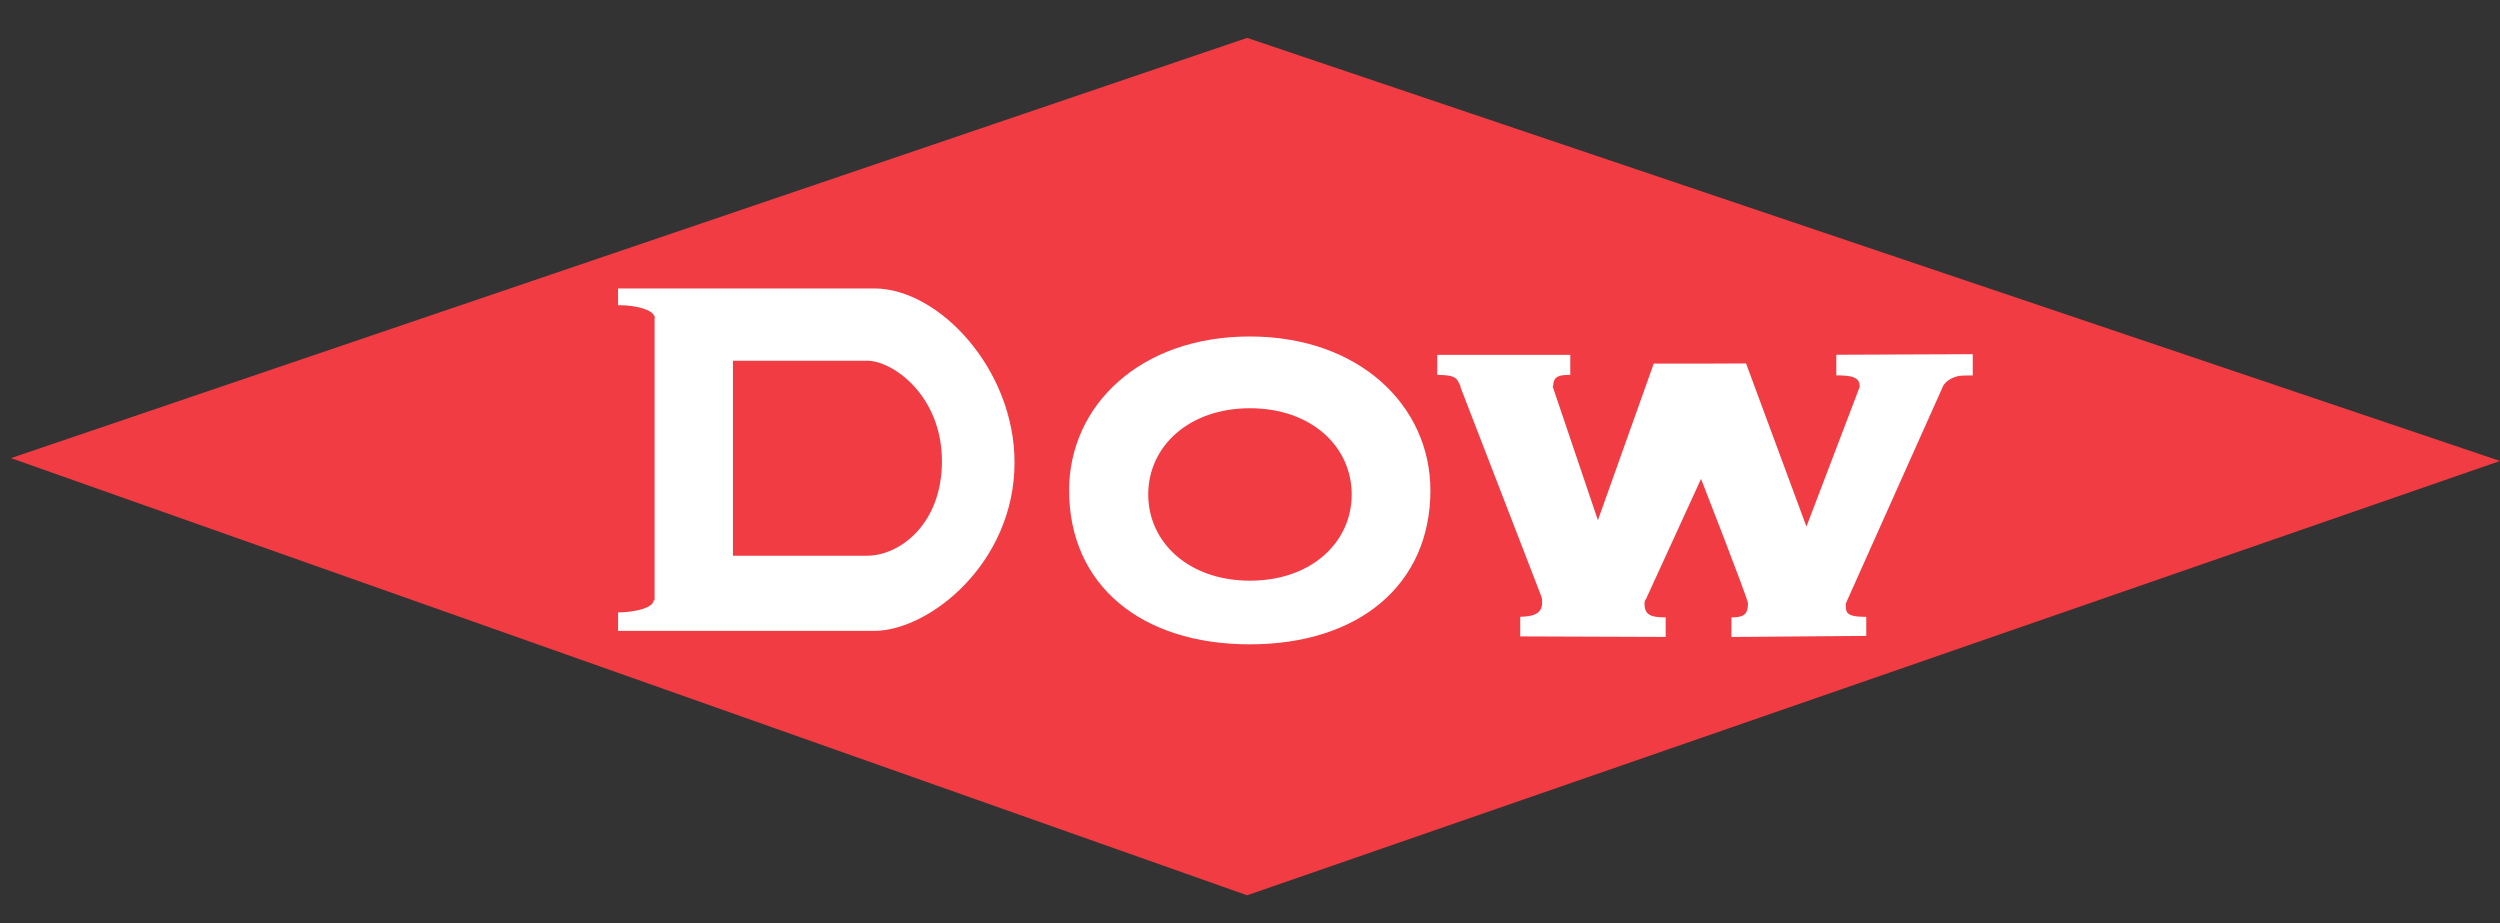 <?xml version="1.0" encoding="utf-8"?>
<!-- Generator: Adobe Illustrator 23.0.1, SVG Export Plug-In . SVG Version: 6.00 Build 0)  -->
<svg version="1.1" id="Layer_1" xmlns="http://www.w3.org/2000/svg" xmlns:xlink="http://www.w3.org/1999/xlink" x="0px" y="0px"
	 viewBox="0 0 1600 591" style="enable-background:new 0 0 1600 591;" xml:space="preserve">
<rect x="0" y="0" width="1600" height="591" fill="#333333" stroke="none"/>
<style type="text/css">
	.st0{fill:#F03C42;}
	.st1{clip-path:url(#SVGID_2_);fill:#FFFFFF;}
</style>
<polygon class="st0" points="7,293.2 798.14,24.24 1600,295.02 798.14,572.99 "/>
<g>
	<defs>
		<rect id="SVGID_1_" x="7" y="24.23" width="1593" height="548.75"/>
	</defs>
	<clipPath id="SVGID_2_">
		<use xlink:href="#SVGID_1_"  style="overflow:visible;"/>
	</clipPath>
	<path class="st1" d="M1175.24,227.04v13.23h2.8c10.75,0.2,12.17,3.39,12.17,7.31L1156.12,337l-38.64-104.41l-28.82,0.13h-30.27
		l-35.73,100.21l-29.01-85.74h0.39c0-6.72,4.32-7.26,10.94-7.26v-12.81h-85.15v12.81c13.42,0,12.56,3.05,14.92,7.26
		c0.03,0.07-0.17,0.15-0.17,0.27l51.86,134.23c0.54,1.28,0.51,2.62,0.51,4.14c0,7.39-6.45,8.74-14.01,8.91v12.56l93.08,0.34v-12.52
		h-0.1c-9.77,0-13.42-1.77-13.42-8.86c0-1.06,0.17-2.09,1-3l35.17-76.77c0,0,30.04,76.95,30.04,79.6c0,6.73-2.3,9.06-10.6,9.06
		v12.52l86.3-0.69V394.8c-13.13,0-13.21-2.82-13.1-8.54c0,0,62.37-139.53,62.52-139.73c1.82-2.6,5.13-5,10.04-5.96
		c1.59-0.3,8.69-0.29,8.69-0.29v-13.6L1175.24,227.04"/>
	<path class="st1" d="M799.98,261.28c-39.42,0-65.11,24.67-65.11,55.17c0,30.49,25.68,55.18,65.11,55.18
		c39.45,0,65.11-24.69,65.11-55.18C865.08,285.95,839.43,261.28,799.98,261.28 M915.46,313.85c0,60.35-45.8,98.52-115.6,98.52
		c-69.85,0-115.63-38.17-115.63-98.52c0-54.24,45.36-98.5,115.63-98.5C869.66,215.35,915.46,259.44,915.46,313.85"/>
	<path class="st1" d="M469.09,355.66h85.79c21.23,0,48.03-20.59,47.96-60.63c-0.1-41.67-31.19-64.18-47.96-64.18h-85.79V355.66
		 M649.3,295.96c0,64.41-54.61,107.8-89.86,107.8H395.56v-11.8c12.61-0.15,22.76-3.54,22.76-7.71h0.62v-180.8
		c0-0.15,0.25-0.25,0.25-0.4c0-0.15-0.25-0.25-0.25-0.4v-0.34h-0.22c-1.18-3.9-10.85-6.99-23-6.99c-0.07,0-0.1,0-0.17,0V184.6
		h163.88C601.02,184.6,649.3,236.37,649.3,295.96"/>
</g>
</svg>
